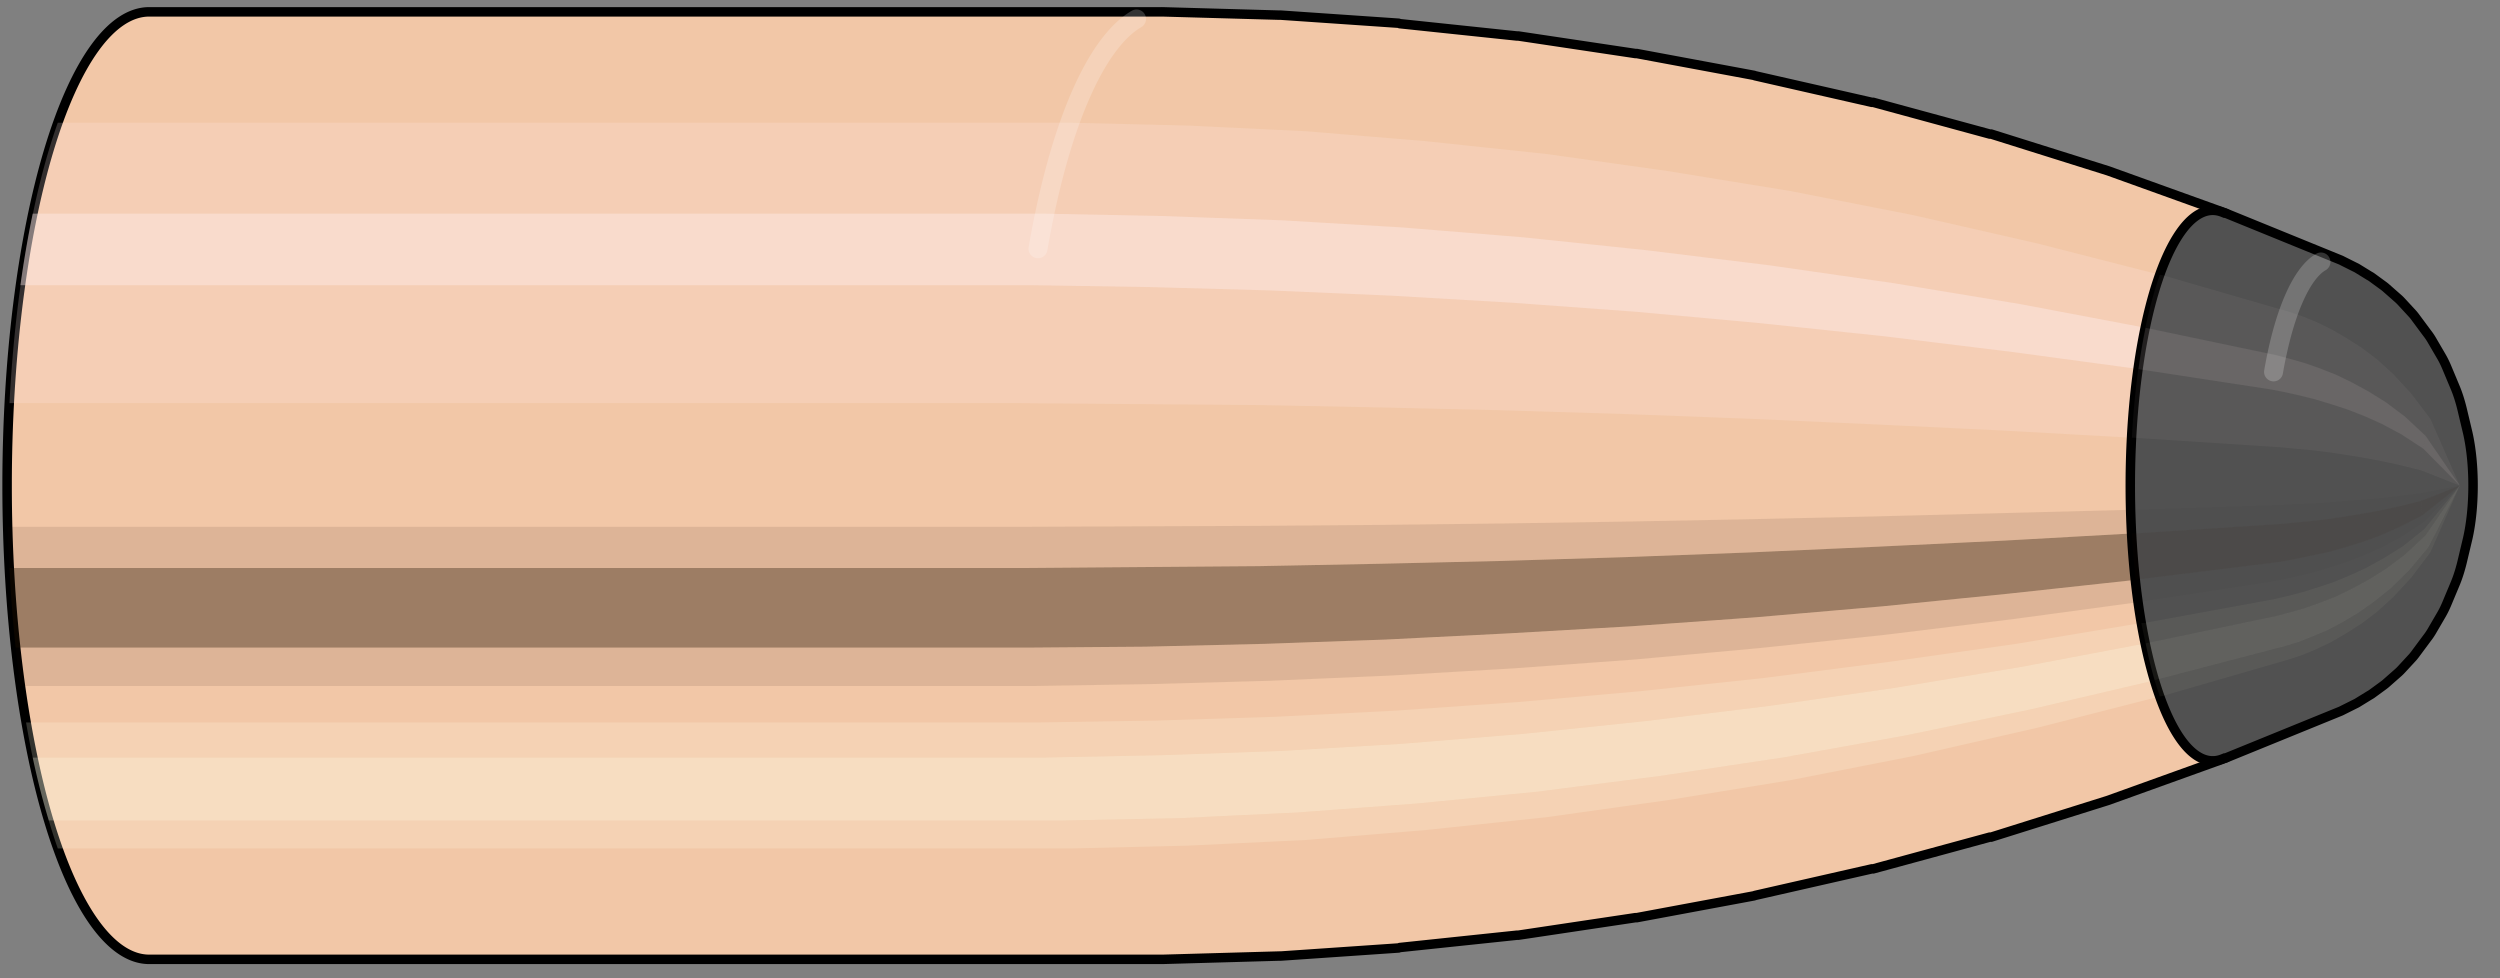 <svg viewBox="-0.315 -1.025 5.277 2.065" xmlns="http://www.w3.org/2000/svg" xmlns:xlink="http://www.w3.org/1999/xlink"><rect x="-0.315" y="-1.025" width="5.277" height="2.065" fill="#808080" stroke="none"/><defs></defs><path style="fill:#f2c7a7;stroke:black;stroke-width:0.02;" d=" M 0 -1
 A 0.3 1 0 0 0 0 1

 L 2.136 1
 A 0.3 1 0 0 0 2.139 1
 L 2.386 0.993
 A 0.298 0.993 0 0 0 2.389 0.993
 L 2.637 0.976
 A 0.293 0.976 0 0 0 2.64 0.975
 L 2.887 0.949
 A 0.285 0.95 0 0 0 2.89 0.949
 L 3.137 0.912
 A 0.274 0.913 0 0 0 3.14 0.912
 L 3.387 0.866
 A 0.26 0.867 0 0 0 3.39 0.865
 L 3.636 0.809
 A 0.243 0.811 0 0 0 3.639 0.809
 L 3.885 0.742
 A 0.223 0.745 0 0 0 3.888 0.742
 L 4.133 0.665
 A 0.2 0.667 0 0 0 4.136 0.664
 L 4.375 0.578
 A 0.174 0.581 0 0 0 4.375 -0.578
 L 4.136 -0.664
 A 0.2 0.667 0 0 0 4.133 -0.665
 L 3.888 -0.742
 A 0.223 0.745 0 0 0 3.885 -0.742
 L 3.639 -0.809
 A 0.243 0.811 0 0 0 3.636 -0.809
 L 3.39 -0.865
 A 0.26 0.867 0 0 0 3.387 -0.866
 L 3.14 -0.912
 A 0.274 0.913 0 0 0 3.137 -0.912
 L 2.89 -0.949
 A 0.285 0.95 0 0 0 2.887 -0.949
 L 2.64 -0.975
 A 0.293 0.976 0 0 0 2.637 -0.976
 L 2.389 -0.993
 A 0.298 0.993 0 0 0 2.386 -0.993
 L 2.139 -1
 A 0.3 1 0 0 0 2.136 -1
 L 0 -1
 Z"/>
<path style="fill:#ffefef;opacity:0.2;" d=" M -0.193 -0.766
 A 0.3 1 0 0 0 -0.295 -0.174

 L 1.841 -0.174
 L 2.09 -0.172
 L 2.342 -0.17
 L 2.597 -0.165
 L 2.855 -0.159
 L 3.116 -0.151
 L 3.38 -0.141
 L 3.647 -0.129
 L 3.917 -0.116
 L 4.185 -0.101
 A 0.174 0.581 0 0 1 4.244 -0.445

 L 3.986 -0.511
 L 3.723 -0.571
 L 3.463 -0.622
 L 3.205 -0.664
 L 2.949 -0.7
 L 2.695 -0.727
 L 2.442 -0.748
 L 2.192 -0.76
 L 1.943 -0.766
 L -0.193 -0.766
 Z "/>
<path style="fill:#ffefef;opacity:0.4;" d=" M -0.246 -0.574
 A 0.3 1 0 0 0 -0.272 -0.423

 L 1.864 -0.423
 L 2.113 -0.419
 L 2.365 -0.412
 L 2.62 -0.401
 L 2.877 -0.386
 L 3.137 -0.367
 L 3.399 -0.343
 L 3.664 -0.315
 L 3.933 -0.282
 L 4.199 -0.246
 A 0.174 0.581 0 0 1 4.214 -0.333

 L 3.95 -0.383
 L 3.684 -0.427
 L 3.42 -0.465
 L 3.159 -0.497
 L 2.901 -0.524
 L 2.644 -0.545
 L 2.391 -0.56
 L 2.139 -0.569
 L 1.89 -0.574
 L -0.246 -0.574
 Z "/>
<path style="fill:#201000;opacity:0.1;" d=" M -0.299 0.087
 A 0.3 1 0 0 0 -0.295 0.174

 L 1.841 0.174
 L 2.09 0.172
 L 2.342 0.17
 L 2.597 0.165
 L 2.855 0.159
 L 3.116 0.151
 L 3.38 0.141
 L 3.647 0.129
 L 3.917 0.116
 L 4.185 0.101
 A 0.174 0.581 0 0 1 4.183 0.051

 L 3.915 0.058
 L 3.644 0.065
 L 3.377 0.071
 L 3.113 0.076
 L 2.852 0.08
 L 2.594 0.083
 L 2.339 0.085
 L 2.087 0.086
 L 1.837 0.087
 L -0.299 0.087
 Z "/>
<path style="fill:#201000;opacity:0.4;" d=" M -0.295 0.174
 A 0.3 1 0 0 0 -0.282 0.342

 L 1.854 0.342
 L 2.103 0.34
 L 2.356 0.334
 L 2.61 0.325
 L 2.868 0.312
 L 3.128 0.297
 L 3.391 0.278
 L 3.657 0.255
 L 3.926 0.228
 L 4.193 0.199
 A 0.174 0.581 0 0 1 4.185 0.101

 L 3.917 0.116
 L 3.647 0.129
 L 3.38 0.141
 L 3.116 0.151
 L 2.855 0.159
 L 2.597 0.165
 L 2.342 0.17
 L 2.09 0.172
 L 1.841 0.174
 L -0.295 0.174
 Z "/>
<path style="fill:#201000;opacity:0.1;" d=" M -0.282 0.342
 A 0.3 1 0 0 0 -0.272 0.423

 L 1.864 0.423
 L 2.113 0.419
 L 2.365 0.412
 L 2.62 0.401
 L 2.877 0.386
 L 3.137 0.367
 L 3.399 0.343
 L 3.664 0.315
 L 3.933 0.282
 L 4.199 0.246
 A 0.174 0.581 0 0 1 4.193 0.199

 L 3.926 0.228
 L 3.657 0.255
 L 3.391 0.278
 L 3.128 0.297
 L 2.868 0.312
 L 2.61 0.325
 L 2.356 0.334
 L 2.103 0.34
 L 1.854 0.342
 L -0.282 0.342
 Z "/>
<path style="fill:#ffffe8;opacity:0.2;" d=" M -0.26 0.5
 A 0.3 1 0 0 0 -0.246 0.574

 L 1.89 0.574
 L 2.139 0.569
 L 2.391 0.56
 L 2.644 0.545
 L 2.901 0.524
 L 3.159 0.497
 L 3.42 0.465
 L 3.684 0.427
 L 3.95 0.383
 L 4.214 0.333
 A 0.174 0.581 0 0 1 4.205 0.29

 L 3.941 0.334
 L 3.673 0.372
 L 3.409 0.406
 L 3.147 0.434
 L 2.888 0.457
 L 2.631 0.475
 L 2.377 0.488
 L 2.125 0.496
 L 1.876 0.5
 L -0.26 0.5
 Z "/>
<path style="fill:#ffffe8;opacity:0.4;" d=" M -0.246 0.574
 A 0.3 1 0 0 0 -0.212 0.707

 L 1.924 0.707
 L 2.173 0.702
 L 2.424 0.69
 L 2.676 0.671
 L 2.931 0.646
 L 3.188 0.613
 L 3.448 0.574
 L 3.709 0.527
 L 3.973 0.472
 L 4.233 0.411
 A 0.174 0.581 0 0 1 4.214 0.333

 L 3.95 0.383
 L 3.684 0.427
 L 3.42 0.465
 L 3.159 0.497
 L 2.901 0.524
 L 2.644 0.545
 L 2.391 0.56
 L 2.139 0.569
 L 1.89 0.574
 L -0.246 0.574
 Z "/>
<path style="fill:#ffffe8;opacity:0.2;" d=" M -0.212 0.707
 A 0.3 1 0 0 0 -0.193 0.766

 L 1.943 0.766
 L 2.192 0.76
 L 2.442 0.748
 L 2.695 0.727
 L 2.949 0.7
 L 3.205 0.664
 L 3.463 0.622
 L 3.723 0.571
 L 3.986 0.511
 L 4.244 0.445
 A 0.174 0.581 0 0 1 4.233 0.411

 L 3.973 0.472
 L 3.709 0.527
 L 3.448 0.574
 L 3.188 0.613
 L 2.931 0.646
 L 2.676 0.671
 L 2.424 0.69
 L 2.173 0.702
 L 1.924 0.707
 L -0.212 0.707
 Z "/>
<path style="fill:#515151;stroke:black;stroke-width:0.02;" d=" M 4.376 -0.577
 A 0.174 0.581 0 1 0 4.376 0.577

 L 4.381 0.575
 A 0.174 0.579 0 0 0 4.383 0.575
 L 4.626 0.476
 A 0.144 0.479 0 0 0 4.63 0.474
 L 4.656 0.461
 A 0.14 0.466 0 0 0 4.66 0.459
 L 4.686 0.443
 A 0.135 0.45 0 0 0 4.691 0.44
 L 4.717 0.421
 A 0.129 0.431 0 0 0 4.723 0.416
 L 4.748 0.394
 A 0.122 0.408 0 0 0 4.754 0.388
 L 4.778 0.362
 A 0.114 0.38 0 0 0 4.785 0.353
 L 4.808 0.322
 A 0.104 0.347 0 0 0 4.817 0.309
 L 4.838 0.273
 A 0.092 0.306 0 0 0 4.849 0.251
 L 4.867 0.208
 A 0.076 0.255 0 0 0 4.884 0.153
 L 4.894 0.111
 A 0.055 0.184 0 0 0 4.894 -0.111
 L 4.884 -0.153
 A 0.076 0.255 0 0 0 4.867 -0.208
 L 4.849 -0.251
 A 0.092 0.306 0 0 0 4.838 -0.273
 L 4.817 -0.309
 A 0.104 0.347 0 0 0 4.808 -0.322
 L 4.785 -0.353
 A 0.114 0.38 0 0 0 4.778 -0.362
 L 4.754 -0.388
 A 0.122 0.408 0 0 0 4.748 -0.394
 L 4.723 -0.416
 A 0.129 0.431 0 0 0 4.717 -0.421
 L 4.691 -0.44
 A 0.135 0.45 0 0 0 4.686 -0.443
 L 4.66 -0.459
 A 0.14 0.466 0 0 0 4.656 -0.461
 L 4.63 -0.474
 A 0.144 0.479 0 0 0 4.626 -0.476
 L 4.383 -0.575
 A 0.174 0.579 0 0 0 4.381 -0.575
 L 4.376 -0.577
 Z "/>
<path style="fill:#ffefef;opacity:0.047;" d=" M 4.244 -0.445
 A 0.174 0.581 0 0 0 4.185 -0.101

 L 4.19 -0.101
 L 4.467 -0.083
 L 4.498 -0.081
 L 4.529 -0.078
 L 4.562 -0.075
 L 4.596 -0.071
 L 4.63 -0.066
 L 4.667 -0.06
 L 4.706 -0.053
 L 4.748 -0.044
 L 4.796 -0.032
 A 0.055 0.184 0 0 1 4.815 -0.141

 L 4.774 -0.195
 L 4.737 -0.235
 L 4.703 -0.266
 L 4.67 -0.291
 L 4.637 -0.312
 L 4.606 -0.33
 L 4.575 -0.345
 L 4.546 -0.357
 L 4.516 -0.367
 L 4.25 -0.444
 L 4.244 -0.445
 Z "/>
<path style="fill:#ffefef;opacity:0.094;" d=" M 4.214 -0.333
 A 0.174 0.581 0 0 0 4.199 -0.246

 L 4.204 -0.245
 L 4.478 -0.203
 L 4.509 -0.197
 L 4.54 -0.19
 L 4.572 -0.182
 L 4.605 -0.172
 L 4.639 -0.161
 L 4.675 -0.147
 L 4.713 -0.13
 L 4.754 -0.108
 L 4.8 -0.078
 A 0.055 0.184 0 0 1 4.805 -0.105

 L 4.761 -0.146
 L 4.721 -0.176
 L 4.684 -0.199
 L 4.649 -0.218
 L 4.616 -0.234
 L 4.583 -0.247
 L 4.552 -0.258
 L 4.521 -0.267
 L 4.491 -0.275
 L 4.219 -0.332
 L 4.214 -0.333
 Z "/>
<path style="fill:#201000;opacity:0.024;" d=" M 4.183 0.051
 A 0.174 0.581 0 0 0 4.185 0.101

 L 4.19 0.101
 L 4.467 0.083
 L 4.498 0.081
 L 4.529 0.078
 L 4.562 0.075
 L 4.596 0.071
 L 4.63 0.066
 L 4.667 0.06
 L 4.706 0.053
 L 4.748 0.044
 L 4.796 0.032
 A 0.055 0.184 0 0 1 4.795 0.016

 L 4.747 0.022
 L 4.705 0.027
 L 4.666 0.03
 L 4.629 0.033
 L 4.594 0.036
 L 4.56 0.038
 L 4.528 0.039
 L 4.496 0.041
 L 4.465 0.042
 L 4.188 0.051
 L 4.183 0.051
 Z "/>
<path style="fill:#201000;opacity:0.094;" d=" M 4.185 0.101
 A 0.174 0.581 0 0 0 4.193 0.199

 L 4.198 0.198
 L 4.474 0.164
 L 4.504 0.16
 L 4.535 0.154
 L 4.568 0.147
 L 4.601 0.14
 L 4.636 0.13
 L 4.672 0.119
 L 4.71 0.105
 L 4.751 0.087
 L 4.798 0.063
 A 0.055 0.184 0 0 1 4.796 0.032

 L 4.748 0.044
 L 4.706 0.053
 L 4.667 0.06
 L 4.63 0.066
 L 4.596 0.071
 L 4.562 0.075
 L 4.529 0.078
 L 4.498 0.081
 L 4.467 0.083
 L 4.19 0.101
 L 4.185 0.101
 Z "/>
<path style="fill:#201000;opacity:0.024;" d=" M 4.193 0.199
 A 0.174 0.581 0 0 0 4.199 0.246

 L 4.204 0.245
 L 4.478 0.203
 L 4.509 0.197
 L 4.54 0.19
 L 4.572 0.182
 L 4.605 0.172
 L 4.639 0.161
 L 4.675 0.147
 L 4.713 0.13
 L 4.754 0.108
 L 4.8 0.078
 A 0.055 0.184 0 0 1 4.798 0.063

 L 4.751 0.087
 L 4.71 0.105
 L 4.672 0.119
 L 4.636 0.13
 L 4.601 0.14
 L 4.568 0.147
 L 4.535 0.154
 L 4.504 0.16
 L 4.474 0.164
 L 4.198 0.198
 L 4.193 0.199
 Z "/>
<path style="fill:#ffffe8;opacity:0.047;" d=" M 4.205 0.29
 A 0.174 0.581 0 0 0 4.214 0.333

 L 4.219 0.332
 L 4.491 0.275
 L 4.521 0.267
 L 4.552 0.258
 L 4.583 0.247
 L 4.616 0.234
 L 4.649 0.218
 L 4.684 0.199
 L 4.721 0.176
 L 4.761 0.146
 L 4.805 0.105
 A 0.055 0.184 0 0 1 4.802 0.092

 L 4.757 0.128
 L 4.717 0.153
 L 4.679 0.174
 L 4.644 0.19
 L 4.61 0.204
 L 4.577 0.215
 L 4.545 0.225
 L 4.514 0.233
 L 4.484 0.24
 L 4.211 0.29
 L 4.205 0.29
 Z "/>
<path style="fill:#ffffe8;opacity:0.094;" d=" M 4.214 0.333
 A 0.174 0.581 0 0 0 4.233 0.411

 L 4.239 0.409
 L 4.507 0.339
 L 4.537 0.33
 L 4.567 0.318
 L 4.598 0.305
 L 4.63 0.288
 L 4.662 0.269
 L 4.696 0.245
 L 4.731 0.217
 L 4.769 0.18
 L 4.811 0.13
 A 0.055 0.184 0 0 1 4.805 0.105

 L 4.761 0.146
 L 4.721 0.176
 L 4.684 0.199
 L 4.649 0.218
 L 4.616 0.234
 L 4.583 0.247
 L 4.552 0.258
 L 4.521 0.267
 L 4.491 0.275
 L 4.219 0.332
 L 4.214 0.333
 Z "/>
<path style="fill:#ffffe8;opacity:0.047;" d=" M 4.233 0.411
 A 0.174 0.581 0 0 0 4.244 0.445

 L 4.25 0.444
 L 4.516 0.367
 L 4.546 0.357
 L 4.575 0.345
 L 4.606 0.33
 L 4.637 0.312
 L 4.67 0.291
 L 4.703 0.266
 L 4.737 0.235
 L 4.774 0.195
 L 4.815 0.141
 A 0.055 0.184 0 0 1 4.811 0.13

 L 4.769 0.18
 L 4.731 0.217
 L 4.696 0.245
 L 4.662 0.269
 L 4.63 0.288
 L 4.598 0.305
 L 4.567 0.318
 L 4.537 0.33
 L 4.507 0.339
 L 4.239 0.409
 L 4.233 0.411
 Z "/>
<path style="fill:#ffefef;opacity:0.047;" d=" M 4.815 -0.141
 A 0.055 0.184 0 0 0 4.796 -0.032

 L 4.877 0
 A 0 0 0 0 1 4.877 0

 L 4.815 -0.141
 Z "/>
<path style="fill:#ffefef;opacity:0.094;" d=" M 4.805 -0.105
 A 0.055 0.184 0 0 0 4.8 -0.078

 L 4.877 0
 A 0 0 0 0 1 4.877 0

 L 4.805 -0.105
 Z "/>
<path style="fill:#201000;opacity:0.024;" d=" M 4.795 0.016
 A 0.055 0.184 0 0 0 4.796 0.032

 L 4.877 0
 A 0 0 0 0 1 4.877 0

 L 4.795 0.016
 Z "/>
<path style="fill:#201000;opacity:0.094;" d=" M 4.796 0.032
 A 0.055 0.184 0 0 0 4.798 0.063

 L 4.877 0
 A 0 0 0 0 1 4.877 0

 L 4.796 0.032
 Z "/>
<path style="fill:#201000;opacity:0.024;" d=" M 4.798 0.063
 A 0.055 0.184 0 0 0 4.8 0.078

 L 4.877 0
 A 0 0 0 0 1 4.877 0

 L 4.798 0.063
 Z "/>
<path style="fill:#ffffe8;opacity:0.047;" d=" M 4.802 0.092
 A 0.055 0.184 0 0 0 4.805 0.105

 L 4.877 0
 A 0 0 0 0 1 4.877 0

 L 4.802 0.092
 Z "/>
<path style="fill:#ffffe8;opacity:0.094;" d=" M 4.805 0.105
 A 0.055 0.184 0 0 0 4.811 0.13

 L 4.877 0
 A 0 0 0 0 1 4.877 0

 L 4.805 0.105
 Z "/>
<path style="fill:#ffffe8;opacity:0.047;" d=" M 4.811 0.13
 A 0.055 0.184 0 0 0 4.815 0.141

 L 4.877 0
 A 0 0 0 0 1 4.877 0

 L 4.811 0.13
 Z "/>
<path style="fill:none;stroke:white;stroke-width:0.04;opacity:0.2;stroke-linecap:round" d=" M 2.084 -0.985
 A 0.3 1 0 0 0 1.876 -0.5
"/>
<path style="fill:none;stroke:white;stroke-width:0.04;opacity:0.2;stroke-linecap:round" d=" M 4.584 -0.472
 A 0.144 0.479 0 0 0 4.484 -0.24
"/>
</svg>